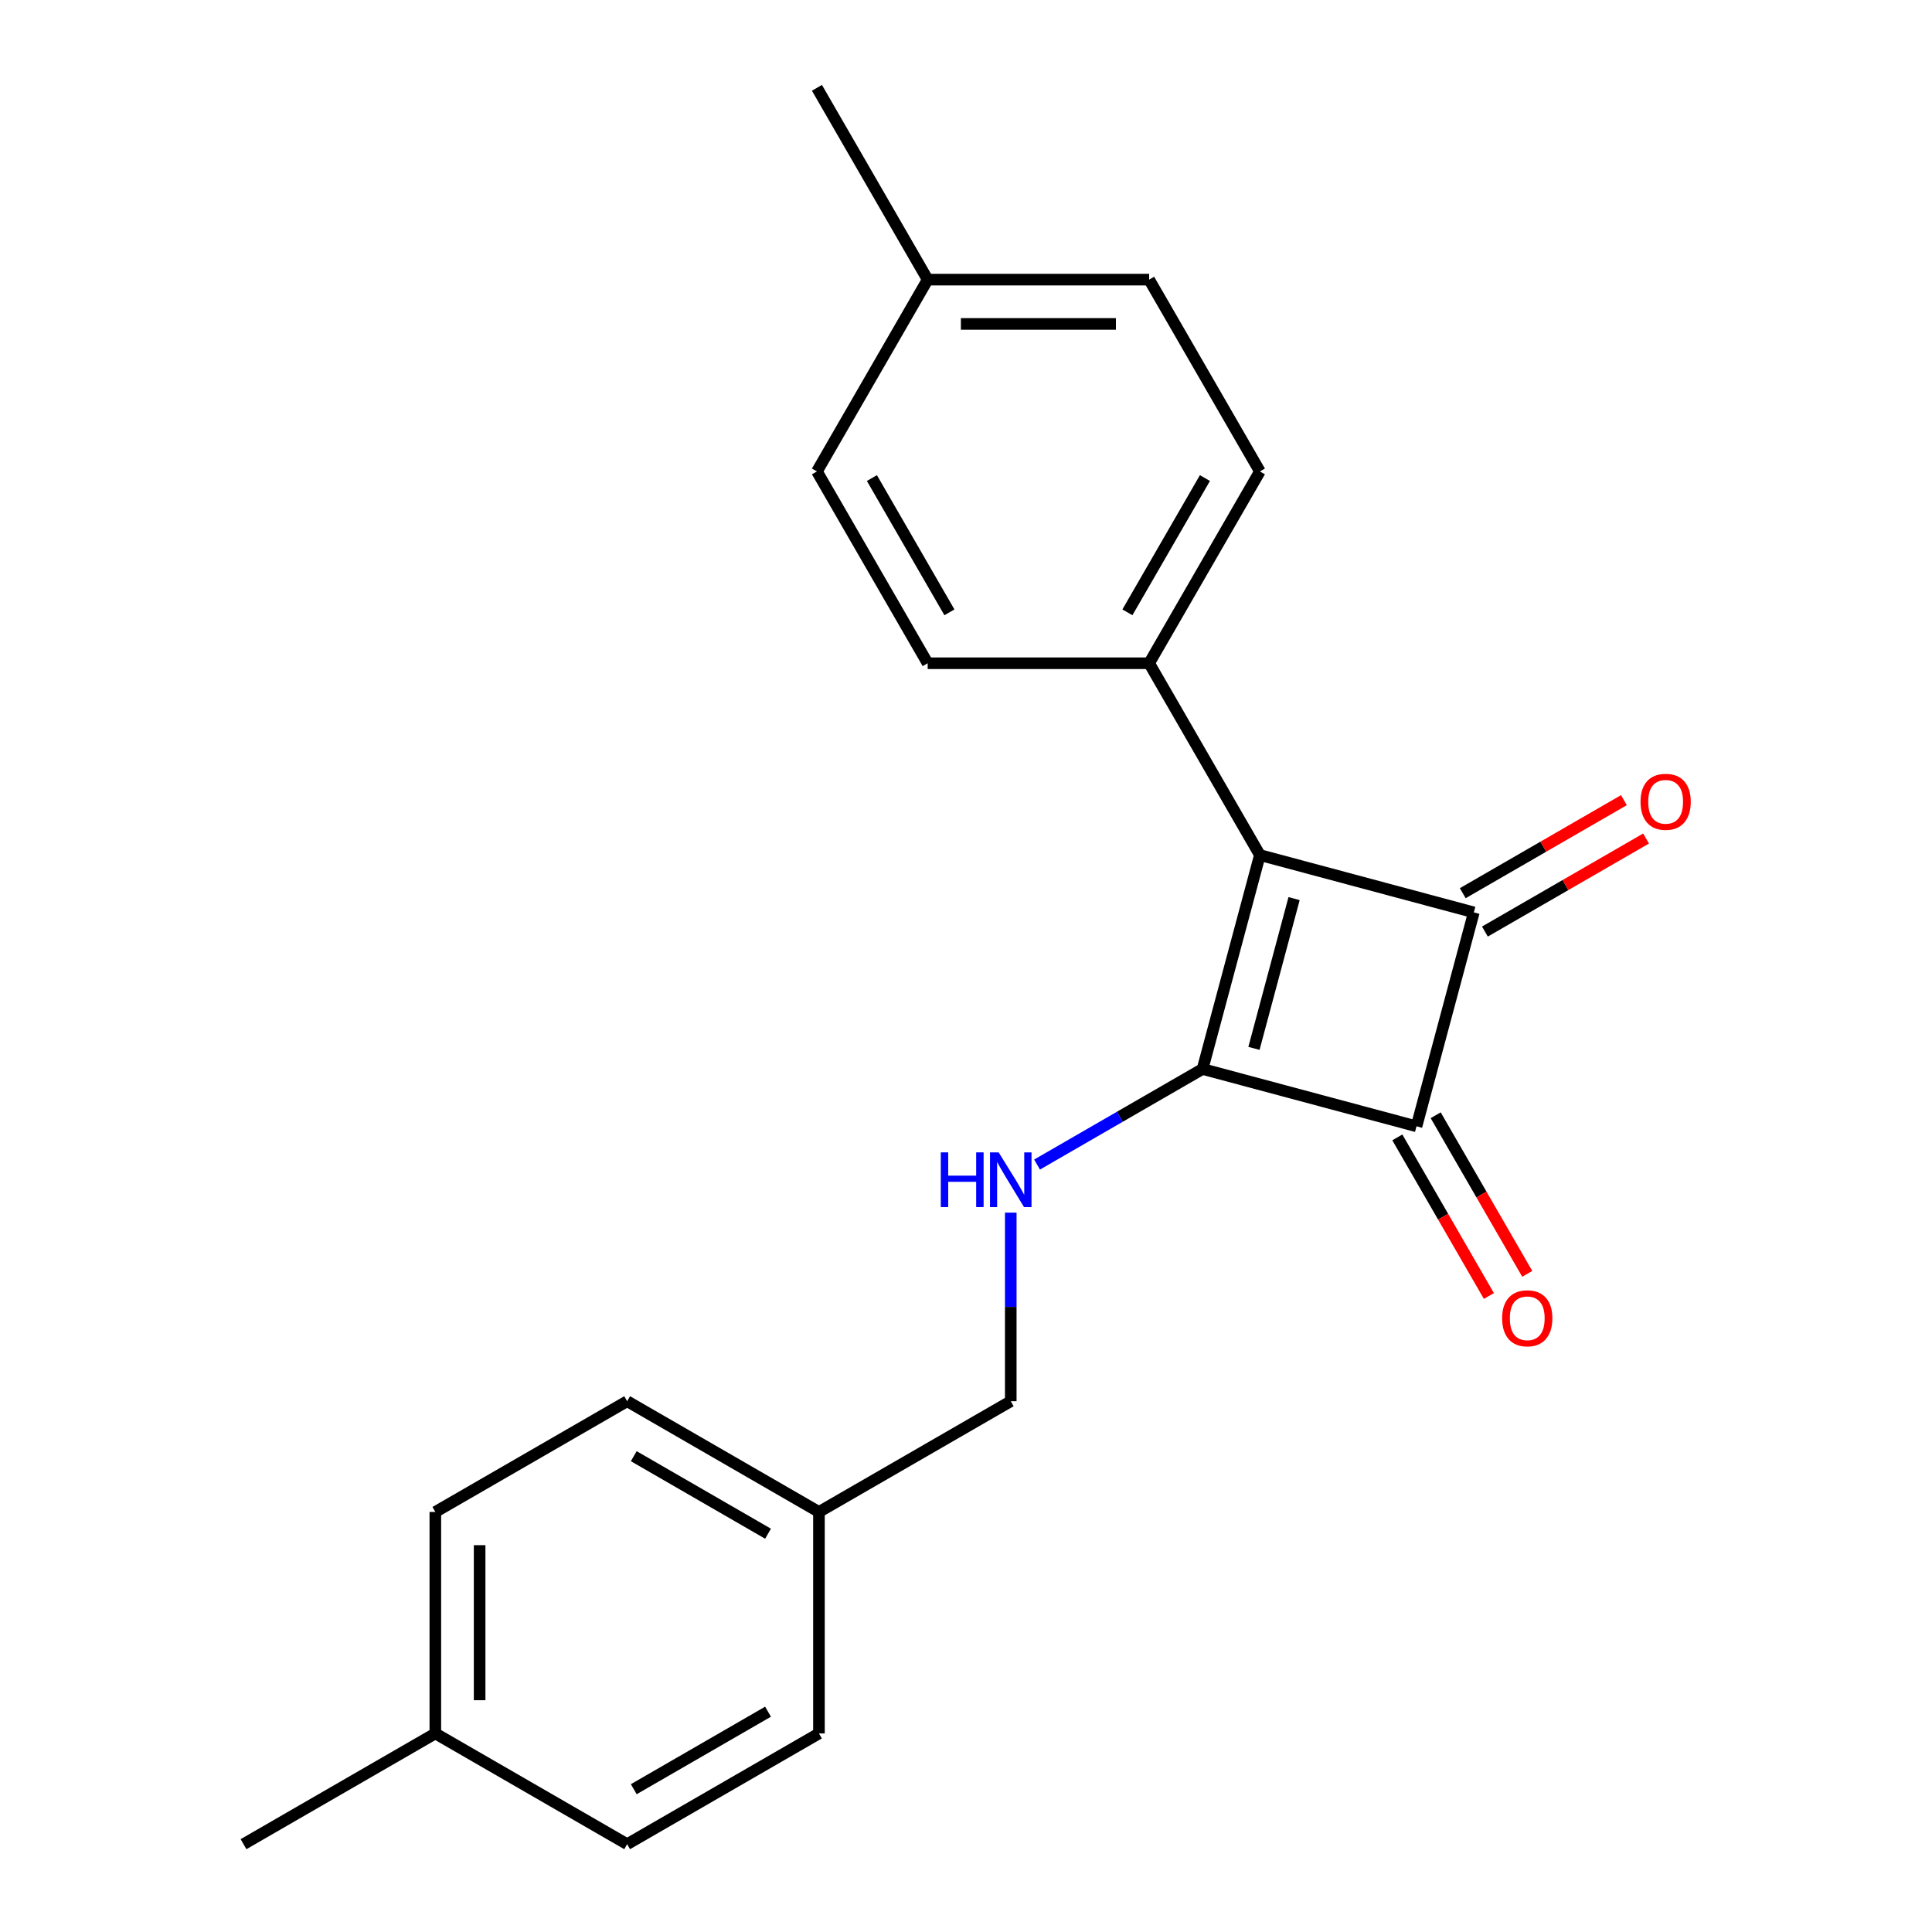 <?xml version='1.0' encoding='iso-8859-1'?>
<svg version='1.1' baseProfile='full'
              xmlns='http://www.w3.org/2000/svg'
                      xmlns:rdkit='http://www.rdkit.org/xml'
                      xmlns:xlink='http://www.w3.org/1999/xlink'
                  xml:space='preserve'
width='1000px' height='1000px' viewBox='0 0 1000 1000'>
<!-- END OF HEADER -->
<rect style='opacity:1.0;fill:#FFFFFF;stroke:none' width='1000' height='1000' x='0' y='0'> </rect>
<path class='bond-0' d='M 622.45,553.309 L 652.121,442.576' style='fill:none;fill-rule:evenodd;stroke:#000000;stroke-width:6px;stroke-linecap:butt;stroke-linejoin:miter;stroke-opacity:1' />
<path class='bond-0' d='M 649.047,542.633 L 669.817,465.12' style='fill:none;fill-rule:evenodd;stroke:#000000;stroke-width:6px;stroke-linecap:butt;stroke-linejoin:miter;stroke-opacity:1' />
<path class='bond-2' d='M 622.45,553.309 L 733.183,582.98' style='fill:none;fill-rule:evenodd;stroke:#000000;stroke-width:6px;stroke-linecap:butt;stroke-linejoin:miter;stroke-opacity:1' />
<path class='bond-3' d='M 622.45,553.309 L 579.613,578.041' style='fill:none;fill-rule:evenodd;stroke:#000000;stroke-width:6px;stroke-linecap:butt;stroke-linejoin:miter;stroke-opacity:1' />
<path class='bond-3' d='M 579.613,578.041 L 536.775,602.773' style='fill:none;fill-rule:evenodd;stroke:#0000FF;stroke-width:6px;stroke-linecap:butt;stroke-linejoin:miter;stroke-opacity:1' />
<path class='bond-4' d='M 652.121,442.576 L 594.801,343.296' style='fill:none;fill-rule:evenodd;stroke:#000000;stroke-width:6px;stroke-linecap:butt;stroke-linejoin:miter;stroke-opacity:1' />
<path class='bond-21' d='M 652.121,442.576 L 762.853,472.247' style='fill:none;fill-rule:evenodd;stroke:#000000;stroke-width:6px;stroke-linecap:butt;stroke-linejoin:miter;stroke-opacity:1' />
<path class='bond-1' d='M 762.853,472.247 L 733.183,582.98' style='fill:none;fill-rule:evenodd;stroke:#000000;stroke-width:6px;stroke-linecap:butt;stroke-linejoin:miter;stroke-opacity:1' />
<path class='bond-5' d='M 768.585,482.175 L 810.293,458.095' style='fill:none;fill-rule:evenodd;stroke:#000000;stroke-width:6px;stroke-linecap:butt;stroke-linejoin:miter;stroke-opacity:1' />
<path class='bond-5' d='M 810.293,458.095 L 852,434.015' style='fill:none;fill-rule:evenodd;stroke:#FF0000;stroke-width:6px;stroke-linecap:butt;stroke-linejoin:miter;stroke-opacity:1' />
<path class='bond-5' d='M 757.121,462.319 L 798.829,438.239' style='fill:none;fill-rule:evenodd;stroke:#000000;stroke-width:6px;stroke-linecap:butt;stroke-linejoin:miter;stroke-opacity:1' />
<path class='bond-5' d='M 798.829,438.239 L 840.536,414.159' style='fill:none;fill-rule:evenodd;stroke:#FF0000;stroke-width:6px;stroke-linecap:butt;stroke-linejoin:miter;stroke-opacity:1' />
<path class='bond-6' d='M 723.255,588.711 L 746.953,629.759' style='fill:none;fill-rule:evenodd;stroke:#000000;stroke-width:6px;stroke-linecap:butt;stroke-linejoin:miter;stroke-opacity:1' />
<path class='bond-6' d='M 746.953,629.759 L 770.652,670.806' style='fill:none;fill-rule:evenodd;stroke:#FF0000;stroke-width:6px;stroke-linecap:butt;stroke-linejoin:miter;stroke-opacity:1' />
<path class='bond-6' d='M 743.111,577.248 L 766.809,618.295' style='fill:none;fill-rule:evenodd;stroke:#000000;stroke-width:6px;stroke-linecap:butt;stroke-linejoin:miter;stroke-opacity:1' />
<path class='bond-6' d='M 766.809,618.295 L 790.508,659.342' style='fill:none;fill-rule:evenodd;stroke:#FF0000;stroke-width:6px;stroke-linecap:butt;stroke-linejoin:miter;stroke-opacity:1' />
<path class='bond-9' d='M 523.169,627.654 L 523.169,676.461' style='fill:none;fill-rule:evenodd;stroke:#0000FF;stroke-width:6px;stroke-linecap:butt;stroke-linejoin:miter;stroke-opacity:1' />
<path class='bond-9' d='M 523.169,676.461 L 523.169,725.267' style='fill:none;fill-rule:evenodd;stroke:#000000;stroke-width:6px;stroke-linecap:butt;stroke-linejoin:miter;stroke-opacity:1' />
<path class='bond-7' d='M 594.801,343.296 L 652.121,244.015' style='fill:none;fill-rule:evenodd;stroke:#000000;stroke-width:6px;stroke-linecap:butt;stroke-linejoin:miter;stroke-opacity:1' />
<path class='bond-7' d='M 583.543,316.94 L 623.667,247.443' style='fill:none;fill-rule:evenodd;stroke:#000000;stroke-width:6px;stroke-linecap:butt;stroke-linejoin:miter;stroke-opacity:1' />
<path class='bond-8' d='M 594.801,343.296 L 480.162,343.296' style='fill:none;fill-rule:evenodd;stroke:#000000;stroke-width:6px;stroke-linecap:butt;stroke-linejoin:miter;stroke-opacity:1' />
<path class='bond-12' d='M 652.121,244.015 L 594.801,144.735' style='fill:none;fill-rule:evenodd;stroke:#000000;stroke-width:6px;stroke-linecap:butt;stroke-linejoin:miter;stroke-opacity:1' />
<path class='bond-11' d='M 480.162,343.296 L 422.842,244.015' style='fill:none;fill-rule:evenodd;stroke:#000000;stroke-width:6px;stroke-linecap:butt;stroke-linejoin:miter;stroke-opacity:1' />
<path class='bond-11' d='M 491.42,316.94 L 451.296,247.443' style='fill:none;fill-rule:evenodd;stroke:#000000;stroke-width:6px;stroke-linecap:butt;stroke-linejoin:miter;stroke-opacity:1' />
<path class='bond-10' d='M 523.169,725.267 L 423.889,782.587' style='fill:none;fill-rule:evenodd;stroke:#000000;stroke-width:6px;stroke-linecap:butt;stroke-linejoin:miter;stroke-opacity:1' />
<path class='bond-15' d='M 423.889,782.587 L 423.889,897.226' style='fill:none;fill-rule:evenodd;stroke:#000000;stroke-width:6px;stroke-linecap:butt;stroke-linejoin:miter;stroke-opacity:1' />
<path class='bond-16' d='M 423.889,782.587 L 324.609,725.267' style='fill:none;fill-rule:evenodd;stroke:#000000;stroke-width:6px;stroke-linecap:butt;stroke-linejoin:miter;stroke-opacity:1' />
<path class='bond-16' d='M 397.533,793.845 L 328.037,753.721' style='fill:none;fill-rule:evenodd;stroke:#000000;stroke-width:6px;stroke-linecap:butt;stroke-linejoin:miter;stroke-opacity:1' />
<path class='bond-13' d='M 422.842,244.015 L 480.162,144.735' style='fill:none;fill-rule:evenodd;stroke:#000000;stroke-width:6px;stroke-linecap:butt;stroke-linejoin:miter;stroke-opacity:1' />
<path class='bond-23' d='M 594.801,144.735 L 480.162,144.735' style='fill:none;fill-rule:evenodd;stroke:#000000;stroke-width:6px;stroke-linecap:butt;stroke-linejoin:miter;stroke-opacity:1' />
<path class='bond-23' d='M 577.605,167.663 L 497.358,167.663' style='fill:none;fill-rule:evenodd;stroke:#000000;stroke-width:6px;stroke-linecap:butt;stroke-linejoin:miter;stroke-opacity:1' />
<path class='bond-19' d='M 480.162,144.735 L 422.842,45.455' style='fill:none;fill-rule:evenodd;stroke:#000000;stroke-width:6px;stroke-linecap:butt;stroke-linejoin:miter;stroke-opacity:1' />
<path class='bond-14' d='M 225.328,897.226 L 225.328,782.587' style='fill:none;fill-rule:evenodd;stroke:#000000;stroke-width:6px;stroke-linecap:butt;stroke-linejoin:miter;stroke-opacity:1' />
<path class='bond-14' d='M 248.256,880.03 L 248.256,799.783' style='fill:none;fill-rule:evenodd;stroke:#000000;stroke-width:6px;stroke-linecap:butt;stroke-linejoin:miter;stroke-opacity:1' />
<path class='bond-20' d='M 225.328,897.226 L 126.048,954.545' style='fill:none;fill-rule:evenodd;stroke:#000000;stroke-width:6px;stroke-linecap:butt;stroke-linejoin:miter;stroke-opacity:1' />
<path class='bond-22' d='M 225.328,897.226 L 324.609,954.545' style='fill:none;fill-rule:evenodd;stroke:#000000;stroke-width:6px;stroke-linecap:butt;stroke-linejoin:miter;stroke-opacity:1' />
<path class='bond-17' d='M 423.889,897.226 L 324.609,954.545' style='fill:none;fill-rule:evenodd;stroke:#000000;stroke-width:6px;stroke-linecap:butt;stroke-linejoin:miter;stroke-opacity:1' />
<path class='bond-17' d='M 397.533,885.968 L 328.037,926.091' style='fill:none;fill-rule:evenodd;stroke:#000000;stroke-width:6px;stroke-linecap:butt;stroke-linejoin:miter;stroke-opacity:1' />
<path class='bond-18' d='M 324.609,725.267 L 225.328,782.587' style='fill:none;fill-rule:evenodd;stroke:#000000;stroke-width:6px;stroke-linecap:butt;stroke-linejoin:miter;stroke-opacity:1' />
<path  class='atom-4' d='M 486.949 596.468
L 490.789 596.468
L 490.789 608.508
L 505.269 608.508
L 505.269 596.468
L 509.109 596.468
L 509.109 624.788
L 505.269 624.788
L 505.269 611.708
L 490.789 611.708
L 490.789 624.788
L 486.949 624.788
L 486.949 596.468
' fill='#0000FF'/>
<path  class='atom-4' d='M 516.909 596.468
L 526.189 611.468
Q 527.109 612.948, 528.589 615.628
Q 530.069 618.308, 530.149 618.468
L 530.149 596.468
L 533.909 596.468
L 533.909 624.788
L 530.029 624.788
L 520.069 608.388
Q 518.909 606.468, 517.669 604.268
Q 516.469 602.068, 516.109 601.388
L 516.109 624.788
L 512.429 624.788
L 512.429 596.468
L 516.909 596.468
' fill='#0000FF'/>
<path  class='atom-6' d='M 849.134 415.007
Q 849.134 408.207, 852.494 404.407
Q 855.854 400.607, 862.134 400.607
Q 868.414 400.607, 871.774 404.407
Q 875.134 408.207, 875.134 415.007
Q 875.134 421.887, 871.734 425.807
Q 868.334 429.687, 862.134 429.687
Q 855.894 429.687, 852.494 425.807
Q 849.134 421.927, 849.134 415.007
M 862.134 426.487
Q 866.454 426.487, 868.774 423.607
Q 871.134 420.687, 871.134 415.007
Q 871.134 409.447, 868.774 406.647
Q 866.454 403.807, 862.134 403.807
Q 857.814 403.807, 855.454 406.607
Q 853.134 409.407, 853.134 415.007
Q 853.134 420.727, 855.454 423.607
Q 857.814 426.487, 862.134 426.487
' fill='#FF0000'/>
<path  class='atom-7' d='M 777.502 682.34
Q 777.502 675.54, 780.862 671.74
Q 784.222 667.94, 790.502 667.94
Q 796.782 667.94, 800.142 671.74
Q 803.502 675.54, 803.502 682.34
Q 803.502 689.22, 800.102 693.14
Q 796.702 697.02, 790.502 697.02
Q 784.262 697.02, 780.862 693.14
Q 777.502 689.26, 777.502 682.34
M 790.502 693.82
Q 794.822 693.82, 797.142 690.94
Q 799.502 688.02, 799.502 682.34
Q 799.502 676.78, 797.142 673.98
Q 794.822 671.14, 790.502 671.14
Q 786.182 671.14, 783.822 673.94
Q 781.502 676.74, 781.502 682.34
Q 781.502 688.06, 783.822 690.94
Q 786.182 693.82, 790.502 693.82
' fill='#FF0000'/>
</svg>
